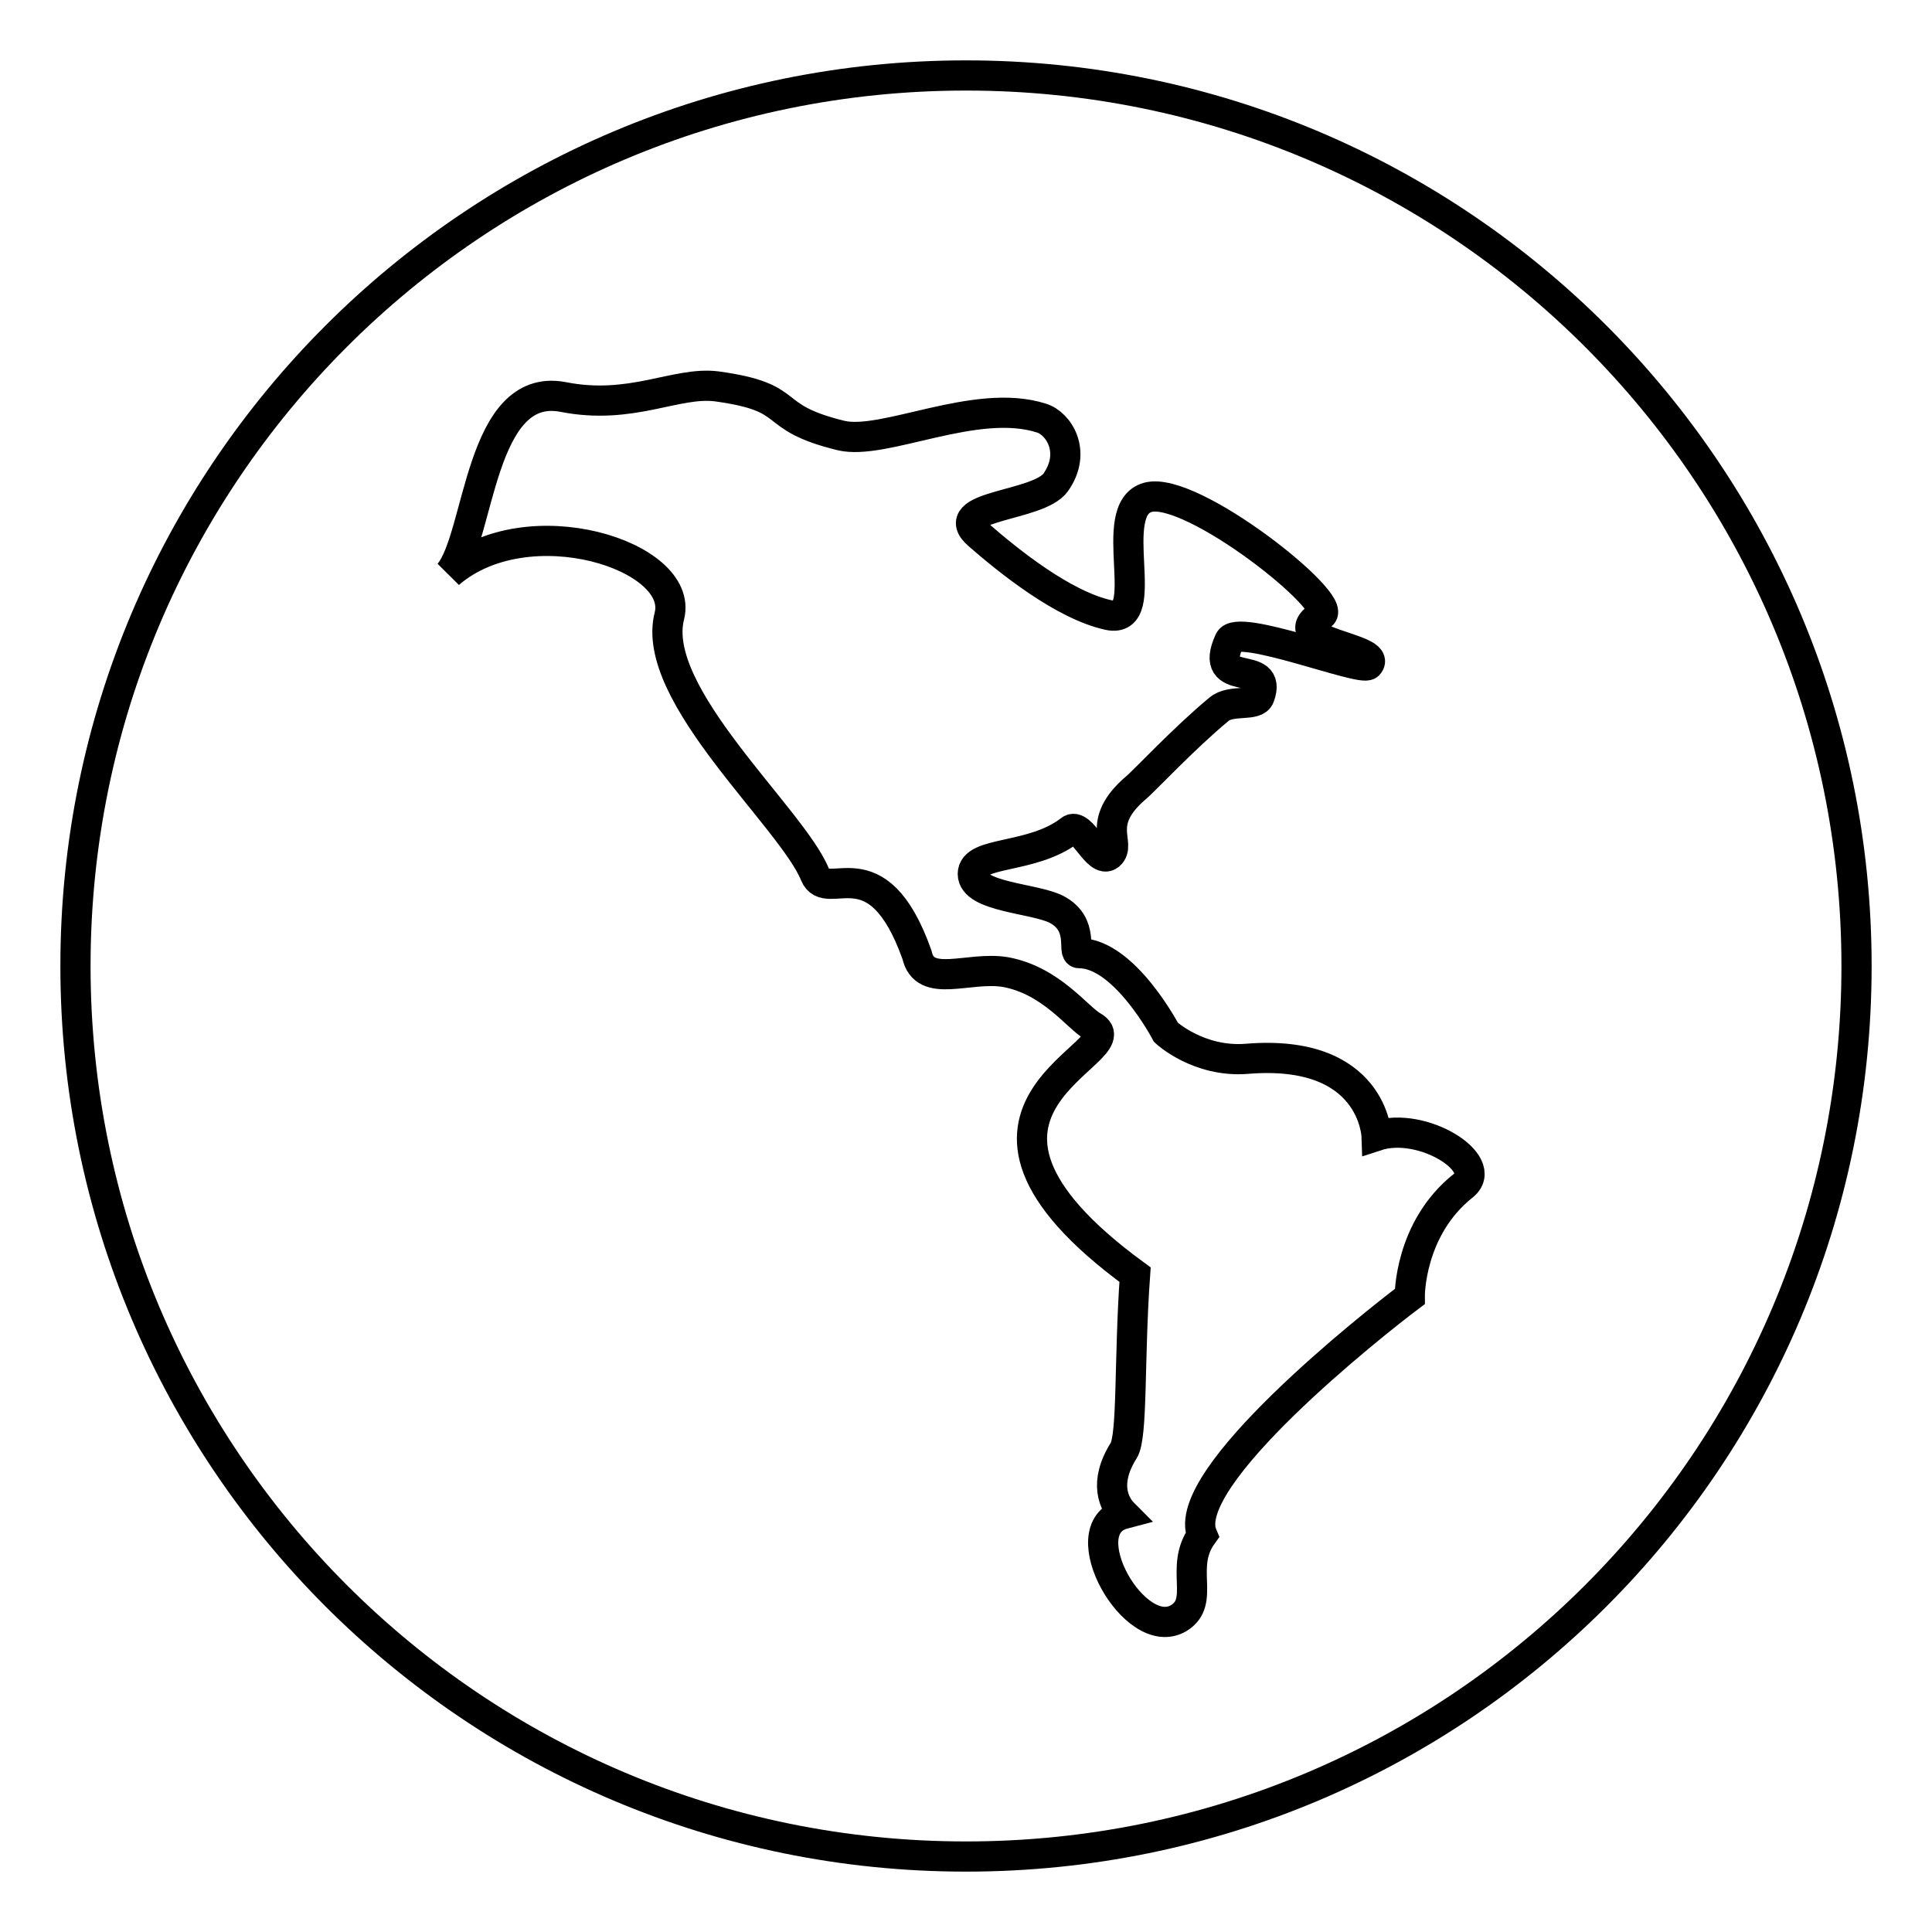 <?xml version="1.0" encoding="utf-8"?>
<!-- Svg Vector Icons : http://www.onlinewebfonts.com/icon -->
<!DOCTYPE svg PUBLIC "-//W3C//DTD SVG 1.1//EN" "http://www.w3.org/Graphics/SVG/1.1/DTD/svg11.dtd">
<svg version="1.1" xmlns="http://www.w3.org/2000/svg" xmlns:xlink="http://www.w3.org/1999/xlink" x="0px" y="0px" viewBox="0 0 256 256" enable-background="new 0 0 256 256" xml:space="preserve">
<g><g><g><path stroke-width="4" fill-opacity="0" stroke="#000000"  d="M246,128c0-65.2-52.8-118-118-118C62.8,10,10,62.8,10,128c0,65.2,52.8,118,118,118C193.2,246,246,193.2,246,128z M121.5,126.5c-5.3-14.9-11.9-6.7-13.5-10.6C105,108.4,86,92,88.7,81.6c2-8-18.8-14.6-29.2-5.6c4.1-4.8,4-25.5,15.1-23.4c9.1,1.8,15-2.1,20.4-1.4c10.9,1.5,6.2,4,16.4,6.5c5.7,1.4,17.9-5.1,26.6-2.3c2.3,0.7,4.7,4.5,1.9,8.5c-2.3,3.3-14.9,3-10.2,7c3.9,3.4,11.2,9.3,17.2,10.6c6.1,1.3-0.6-14,5.2-15.6c5.8-1.6,25.5,14.1,23,15.6c-6,3.6,8.4,4.3,6.2,6.6c-1,0.9-17.4-5.6-18.4-3.2c-3,6.6,5.9,2.2,4,7.4c-0.5,1.4-3.8,0.3-5.4,1.7c-4.6,3.8-10,9.6-11,10.4c-5.5,4.7-1.8,7.4-3.5,8.9c-1.6,1.3-3.7-4.5-5.2-3.3c-5,3.9-12.9,2.7-12.9,5.8c0,3.1,8.2,3.2,11.1,4.7c3.8,2,2,5.8,3,5.8c6,0,11.5,10.5,11.5,10.5s4.3,4,10.7,3.5c16.8-1.4,17.2,10.2,17.2,10.2c6.1-2,15.1,3.7,11.5,6.6c-7.2,5.7-7.1,14.7-7.1,14.7c-4.8,3.6-30.7,24.1-27.5,31.6c-3.1,4.3,0.5,8.8-3.1,11c-5.8,3.5-14.5-11.9-7.3-13.8c-1.3-1.3-2.7-4.1,0-8.4c1.2-1.9,0.7-12.2,1.5-23.3c-30.5-22.3,0.5-29.5-5.6-32.9c-2-1.1-5.5-6.1-11.6-7.2C128.3,128,122.5,131.1,121.5,126.5z"/></g><g></g><g></g><g></g><g></g><g></g><g></g><g></g><g></g><g></g><g></g><g></g><g></g><g></g><g></g><g></g></g></g>
</svg>